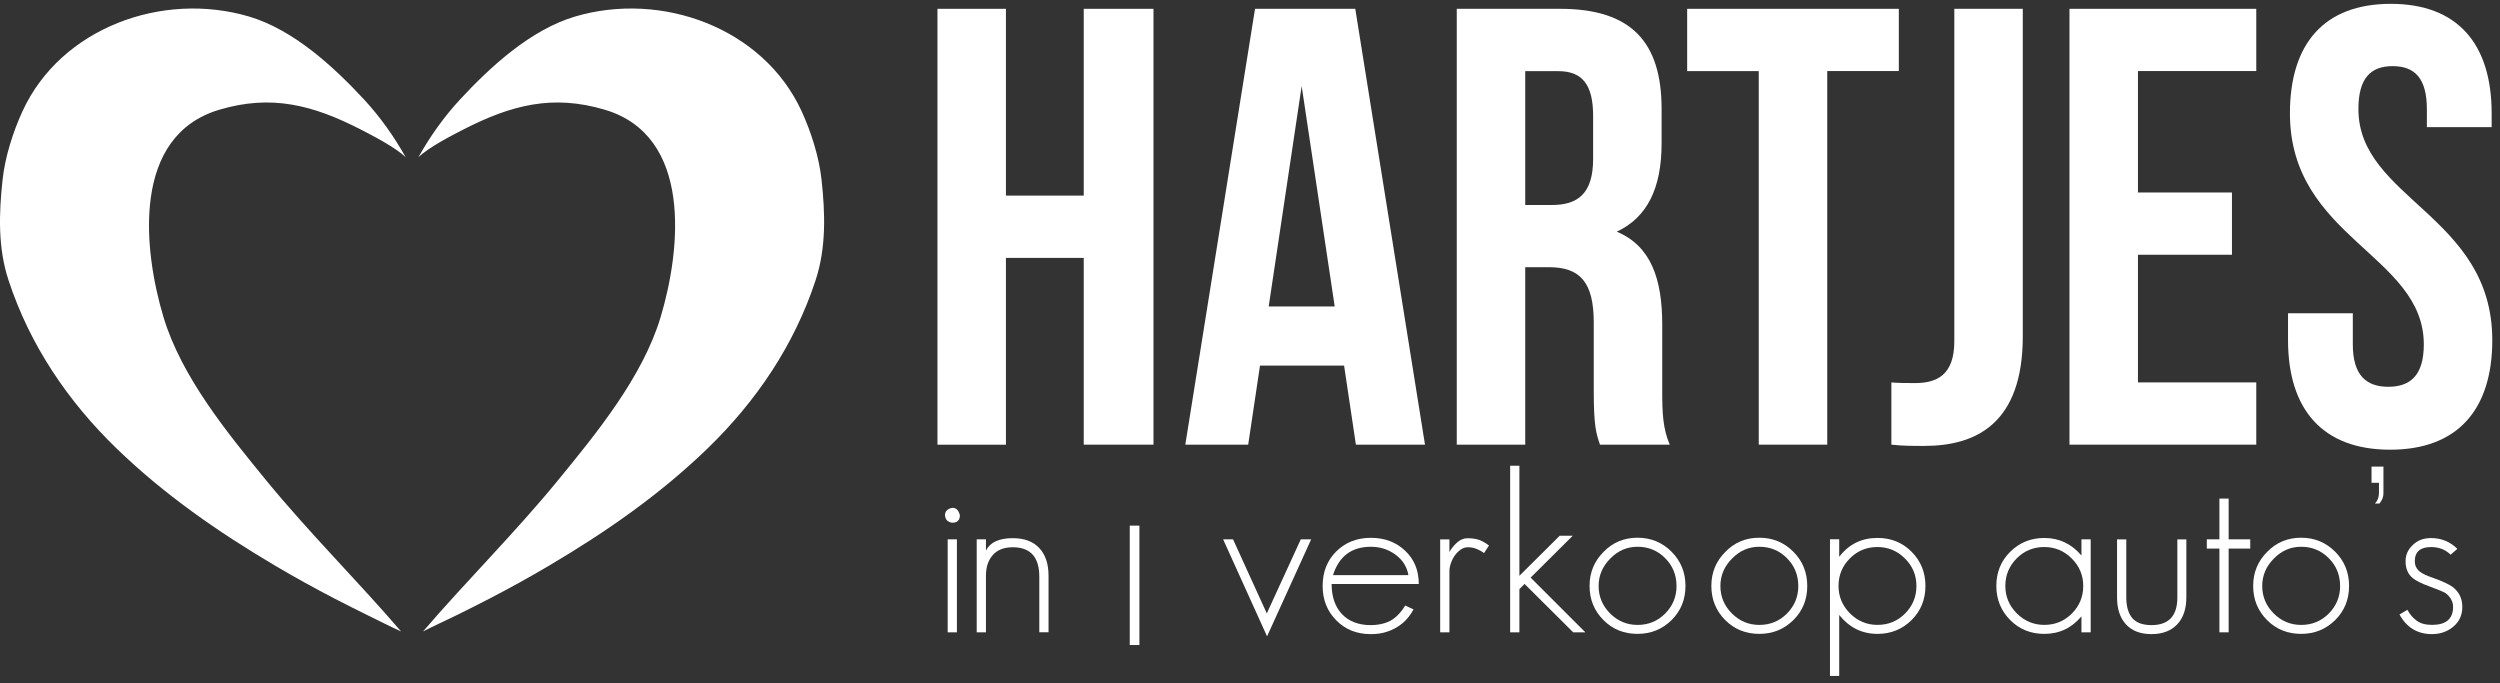 <svg width="183" height="50" viewBox="0 0 183 50" fill="none" xmlns="http://www.w3.org/2000/svg">
<rect x="0" y="0" width="183" height="50" fill="#333333" stroke="none"/>
<path d="M73.634 32.552H68.622V0.645H73.634V14.318H79.33V0.645H84.435V32.548H79.33V18.878H73.634V32.552Z" fill="white"/>
<path d="M104.31 32.552H99.252L98.387 26.763H92.232L91.367 32.552H86.764L91.868 0.645H99.206L104.31 32.552ZM92.869 22.431H97.7L95.282 6.298L92.869 22.431Z" fill="white"/>
<path d="M117.119 32.552C116.845 31.733 116.663 31.231 116.663 28.632V23.616C116.663 20.655 115.659 19.558 113.381 19.558H111.647V32.548H106.635V0.645H114.2C119.397 0.645 121.629 3.062 121.629 7.981V10.488C121.629 13.77 120.582 15.913 118.347 16.959C120.853 18.006 121.675 20.423 121.675 23.752V28.675C121.675 30.224 121.722 31.363 122.223 32.548H117.119V32.552ZM111.647 5.205V15.005H113.609C115.478 15.005 116.617 14.186 116.617 11.634V8.491C116.617 6.212 115.841 5.208 114.064 5.208H111.647V5.205Z" fill="white"/>
<path d="M123.498 0.645H138.994V5.201H133.754V32.548H128.741V5.205H123.501V0.645H123.498Z" fill="white"/>
<path d="M138.449 27.995C138.997 28.041 139.635 28.041 140.183 28.041C141.778 28.041 143.056 27.451 143.056 24.987V0.645H148.068V24.62C148.068 31 144.651 32.641 140.866 32.641C139.955 32.641 139.272 32.641 138.449 32.548V27.995Z" fill="white"/>
<path d="M156.498 14.09H163.379V18.647H156.498V27.992H165.159V32.548H151.486V0.645H165.159V5.201H156.498V14.09Z" fill="white"/>
<path d="M175.006 0.281C179.883 0.281 182.389 3.197 182.389 8.302V9.306H177.647V7.985C177.647 5.707 176.736 4.841 175.141 4.841C173.546 4.841 172.635 5.707 172.635 7.985C172.635 14.549 182.435 15.777 182.435 24.894C182.435 29.999 179.883 32.918 174.96 32.918C170.036 32.918 167.484 29.999 167.484 24.894V22.933H172.226V25.211C172.226 27.489 173.23 28.312 174.824 28.312C176.419 28.312 177.423 27.493 177.423 25.211C177.423 18.647 167.623 17.419 167.623 8.302C167.619 3.197 170.129 0.281 175.006 0.281Z" fill="white"/>
<path d="M69.715 38.261C69.594 38.261 69.47 38.211 69.338 38.112C69.238 38.012 69.185 37.88 69.174 37.717C69.174 37.421 69.356 37.239 69.719 37.172C69.993 37.172 70.175 37.353 70.264 37.717C70.26 38.08 70.079 38.261 69.715 38.261ZM69.37 46.285V39.479H70.046V46.285H69.37Z" fill="white"/>
<path d="M76.077 46.285V42.217C76.077 40.778 75.429 40.059 74.133 40.059C73.496 40.059 73.012 40.248 72.684 40.618C72.342 40.992 72.171 41.501 72.171 42.149V46.285H71.495V39.479H72.171V40.301C72.478 39.696 73.133 39.394 74.133 39.394C74.98 39.394 75.628 39.636 76.077 40.12C76.529 40.604 76.753 41.28 76.753 42.145V46.282H76.077V46.285Z" fill="white"/>
<path d="M92.748 46.581L89.533 39.48H90.259L92.73 44.901L95.218 39.48H95.977L92.748 46.581Z" fill="white"/>
<path d="M97.475 42.744C97.475 43.666 97.721 44.396 98.216 44.937C98.732 45.485 99.441 45.759 100.341 45.759C100.804 45.759 101.22 45.681 101.594 45.528C102.068 45.328 102.488 44.93 102.862 44.325L103.47 44.606C103.043 45.417 102.385 45.969 101.495 46.254C101.153 46.364 100.768 46.418 100.341 46.418C99.32 46.418 98.479 46.083 97.821 45.414C97.151 44.745 96.817 43.904 96.817 42.893C96.817 41.872 97.148 41.032 97.806 40.373C98.476 39.704 99.323 39.369 100.345 39.369C101.356 39.369 102.189 39.682 102.851 40.309C103.52 40.935 103.855 41.747 103.855 42.748H97.475V42.744ZM102.125 40.583C101.608 40.209 101.014 40.024 100.345 40.024C98.939 40.024 98.017 40.715 97.575 42.1H103.097C102.986 41.473 102.662 40.968 102.125 40.583Z" fill="white"/>
<path d="M108.632 40.486C108.457 40.354 108.269 40.251 108.073 40.173C107.874 40.095 107.667 40.059 107.446 40.059C107.261 40.059 107.083 40.116 106.92 40.233C106.756 40.351 106.613 40.493 106.492 40.661C106.371 40.831 106.275 41.02 106.204 41.23C106.133 41.44 106.097 41.632 106.097 41.807V46.289H105.421V39.482H106.097V40.404C106.24 40.151 106.428 39.92 106.656 39.714C106.884 39.507 107.14 39.4 107.414 39.4C107.756 39.4 108.034 39.44 108.255 39.514C108.475 39.593 108.721 39.728 108.995 39.927L108.632 40.486Z" fill="white"/>
<path d="M115.157 46.285L111.597 42.743L111.22 43.121V46.285H110.543V34.093H111.22V42.149L114.171 39.215H115.125L112.042 42.281L116.047 46.285H115.157Z" fill="white"/>
<path d="M122.373 45.377C121.693 46.057 120.856 46.399 119.866 46.399C118.877 46.399 118.047 46.065 117.378 45.395C116.698 44.715 116.356 43.879 116.356 42.889C116.356 41.91 116.698 41.081 117.378 40.401C118.047 39.71 118.877 39.361 119.866 39.361C120.845 39.361 121.675 39.703 122.355 40.383C123.035 41.063 123.377 41.9 123.377 42.889C123.377 43.879 123.042 44.708 122.373 45.377ZM121.896 40.864C121.347 40.305 120.671 40.023 119.87 40.023C119.101 40.023 118.435 40.308 117.877 40.881C117.307 41.451 117.019 42.124 117.019 42.893C117.019 43.672 117.3 44.342 117.859 44.904C118.418 45.463 119.09 45.744 119.87 45.744C120.66 45.744 121.33 45.47 121.881 44.922C122.44 44.363 122.722 43.687 122.722 42.896C122.718 42.088 122.444 41.412 121.896 40.864Z" fill="white"/>
<path d="M131.287 45.377C130.607 46.057 129.77 46.399 128.781 46.399C127.791 46.399 126.961 46.065 126.292 45.395C125.612 44.715 125.271 43.879 125.271 42.889C125.271 41.91 125.612 41.081 126.292 40.401C126.961 39.71 127.791 39.361 128.781 39.361C129.76 39.361 130.589 39.703 131.269 40.383C131.949 41.063 132.291 41.9 132.291 42.889C132.294 43.879 131.956 44.708 131.287 45.377ZM130.81 40.864C130.261 40.305 129.585 40.023 128.784 40.023C128.015 40.023 127.349 40.308 126.791 40.881C126.221 41.451 125.933 42.124 125.933 42.893C125.933 43.672 126.214 44.342 126.773 44.904C127.332 45.463 128.004 45.744 128.784 45.744C129.574 45.744 130.244 45.47 130.795 44.922C131.354 44.363 131.636 43.687 131.636 42.896C131.632 42.088 131.358 41.412 130.81 40.864Z" fill="white"/>
<path d="M139.938 45.378C139.258 46.058 138.421 46.4 137.432 46.4C136.3 46.4 135.367 45.937 134.63 45.015V49.479H133.954V39.476H134.63V40.761C135.331 39.839 136.268 39.376 137.432 39.376C138.421 39.376 139.251 39.711 139.92 40.38C140.6 41.06 140.942 41.896 140.942 42.886C140.942 43.879 140.607 44.709 139.938 45.378ZM139.443 40.882C138.884 40.323 138.211 40.042 137.432 40.042C136.641 40.042 135.972 40.316 135.42 40.864C134.861 41.423 134.58 42.099 134.58 42.89C134.58 43.669 134.861 44.339 135.42 44.901C135.979 45.46 136.652 45.741 137.432 45.741C138.222 45.741 138.891 45.467 139.443 44.919C140.002 44.36 140.283 43.683 140.283 42.893C140.283 42.11 140.005 41.441 139.443 40.882Z" fill="white"/>
<path d="M152.362 46.286V45.115C151.646 45.973 150.742 46.4 149.642 46.4C148.652 46.4 147.823 46.065 147.154 45.396C146.474 44.716 146.132 43.88 146.132 42.89C146.132 41.9 146.466 41.071 147.136 40.402C147.816 39.722 148.652 39.38 149.642 39.38C150.728 39.38 151.635 39.807 152.362 40.665V39.48H153.038V46.286H152.362ZM151.653 40.882C151.094 40.323 150.421 40.042 149.642 40.042C148.852 40.042 148.182 40.316 147.631 40.864C147.072 41.423 146.79 42.1 146.79 42.89C146.79 43.669 147.072 44.339 147.631 44.901C148.189 45.46 148.862 45.741 149.642 45.741C150.432 45.741 151.101 45.467 151.653 44.919C152.212 44.36 152.493 43.684 152.493 42.894C152.493 42.11 152.212 41.441 151.653 40.882Z" fill="white"/>
<path d="M159.382 45.691C158.93 46.175 158.3 46.417 157.488 46.417C156.687 46.417 156.064 46.182 155.626 45.709C155.188 45.235 154.968 44.577 154.968 43.733V39.482H155.644V43.733C155.644 44.381 155.787 44.879 156.071 45.232C156.367 45.584 156.84 45.758 157.488 45.758C158.752 45.758 159.382 45.082 159.382 43.733V39.482H160.041V43.733C160.041 44.566 159.82 45.221 159.382 45.691Z" fill="white"/>
<path d="M163.137 40.156V46.286H162.461V40.156H161.539V39.479H162.461V36.496H163.137V39.479H164.718V40.156H163.137Z" fill="white"/>
<path d="M170.948 45.377C170.268 46.057 169.431 46.399 168.442 46.399C167.452 46.399 166.623 46.065 165.953 45.395C165.273 44.715 164.932 43.879 164.932 42.889C164.932 41.91 165.273 41.081 165.953 40.401C166.623 39.71 167.452 39.361 168.442 39.361C169.421 39.361 170.25 39.703 170.93 40.383C171.61 41.063 171.952 41.9 171.952 42.889C171.952 43.879 171.617 44.708 170.948 45.377ZM170.471 40.864C169.923 40.305 169.246 40.023 168.445 40.023C167.676 40.023 167.011 40.308 166.452 40.881C165.882 41.451 165.594 42.124 165.594 42.893C165.594 43.672 165.875 44.342 166.434 44.904C166.993 45.463 167.666 45.744 168.445 45.744C169.236 45.744 169.905 45.47 170.457 44.922C171.015 44.363 171.297 43.687 171.297 42.896C171.293 42.088 171.019 41.412 170.471 40.864Z" fill="white"/>
<path d="M174.176 36.859H173.845C174.045 36.649 174.141 36.393 174.141 36.083V35.343H173.596V34.157H174.468V36.087C174.475 36.361 174.376 36.621 174.176 36.859Z" fill="white"/>
<path d="M179.598 45.859C179.16 46.232 178.63 46.417 178.018 46.417C176.964 46.417 176.173 45.941 175.643 44.983L176.22 44.638C176.405 44.979 176.633 45.243 176.896 45.428C177.17 45.638 177.544 45.741 178.018 45.741C179.05 45.741 179.566 45.303 179.566 44.424C179.566 44.039 179.385 43.705 179.021 43.42C178.911 43.356 178.754 43.281 178.551 43.199C178.349 43.117 178.099 43.021 177.8 42.911C177.252 42.712 176.857 42.516 176.615 42.316C176.262 42.032 176.088 41.619 176.088 41.081C176.088 40.618 176.262 40.223 176.615 39.896C176.957 39.554 177.402 39.387 177.95 39.387C178.708 39.387 179.349 39.65 179.879 40.177L179.384 40.604C179.011 40.23 178.534 40.045 177.95 40.045C177.16 40.045 176.764 40.391 176.764 41.085C176.764 41.391 176.885 41.644 177.128 41.843C177.327 41.996 177.637 42.146 178.067 42.288C178.441 42.42 178.747 42.544 178.989 42.658C179.231 42.772 179.413 42.875 179.534 42.964C180.007 43.328 180.242 43.815 180.242 44.431C180.239 45.019 180.025 45.495 179.598 45.859Z" fill="white"/>
<path fill-rule="evenodd" clip-rule="evenodd" d="M82.698 47.215V38.476H83.404V47.215H82.698Z" fill="white"/>
<path d="M29.699 11.516C28.862 10.021 27.833 8.562 26.669 7.305C24.412 4.867 21.472 2.172 18.229 1.21C11.896 -0.662 4.456 2.029 1.647 8.142C0.953 9.655 0.372 11.477 0.191 13.14C-0.08 15.614 -0.162 18.123 0.625 20.516C2.184 25.265 4.975 29.383 8.535 32.829C12.01 36.194 15.972 38.945 20.13 41.402C21.568 42.252 23.031 43.06 24.515 43.829C25.306 44.239 26.103 44.638 26.904 45.033C27.538 45.342 28.577 45.869 29.36 46.222C26.135 42.473 22.607 38.977 19.475 35.15C16.634 31.68 13.284 27.582 11.97 23.221C10.457 18.184 9.649 9.943 16.043 8.035C19.873 6.892 22.906 7.689 26.395 9.473C27.274 9.929 28.926 10.769 29.699 11.516Z" fill="white"/>
<path d="M30.623 11.516C31.46 10.021 32.489 8.562 33.653 7.305C35.91 4.867 38.85 2.172 42.097 1.21C48.43 -0.662 55.87 2.029 58.679 8.142C59.373 9.655 59.953 11.477 60.135 13.14C60.406 15.614 60.487 18.123 59.701 20.516C58.141 25.265 55.35 29.383 51.791 32.829C48.316 36.194 44.354 38.945 40.196 41.402C38.758 42.252 37.295 43.06 35.81 43.829C35.02 44.239 34.223 44.638 33.422 45.033C32.788 45.342 31.592 45.898 30.965 46.222C34.191 42.473 37.718 38.977 40.851 35.15C43.692 31.68 47.042 27.582 48.355 23.221C49.868 18.184 50.676 9.943 44.283 8.035C40.452 6.892 37.419 7.689 33.931 9.473C33.048 9.929 31.396 10.769 30.623 11.516Z" fill="white"/>
</svg>
